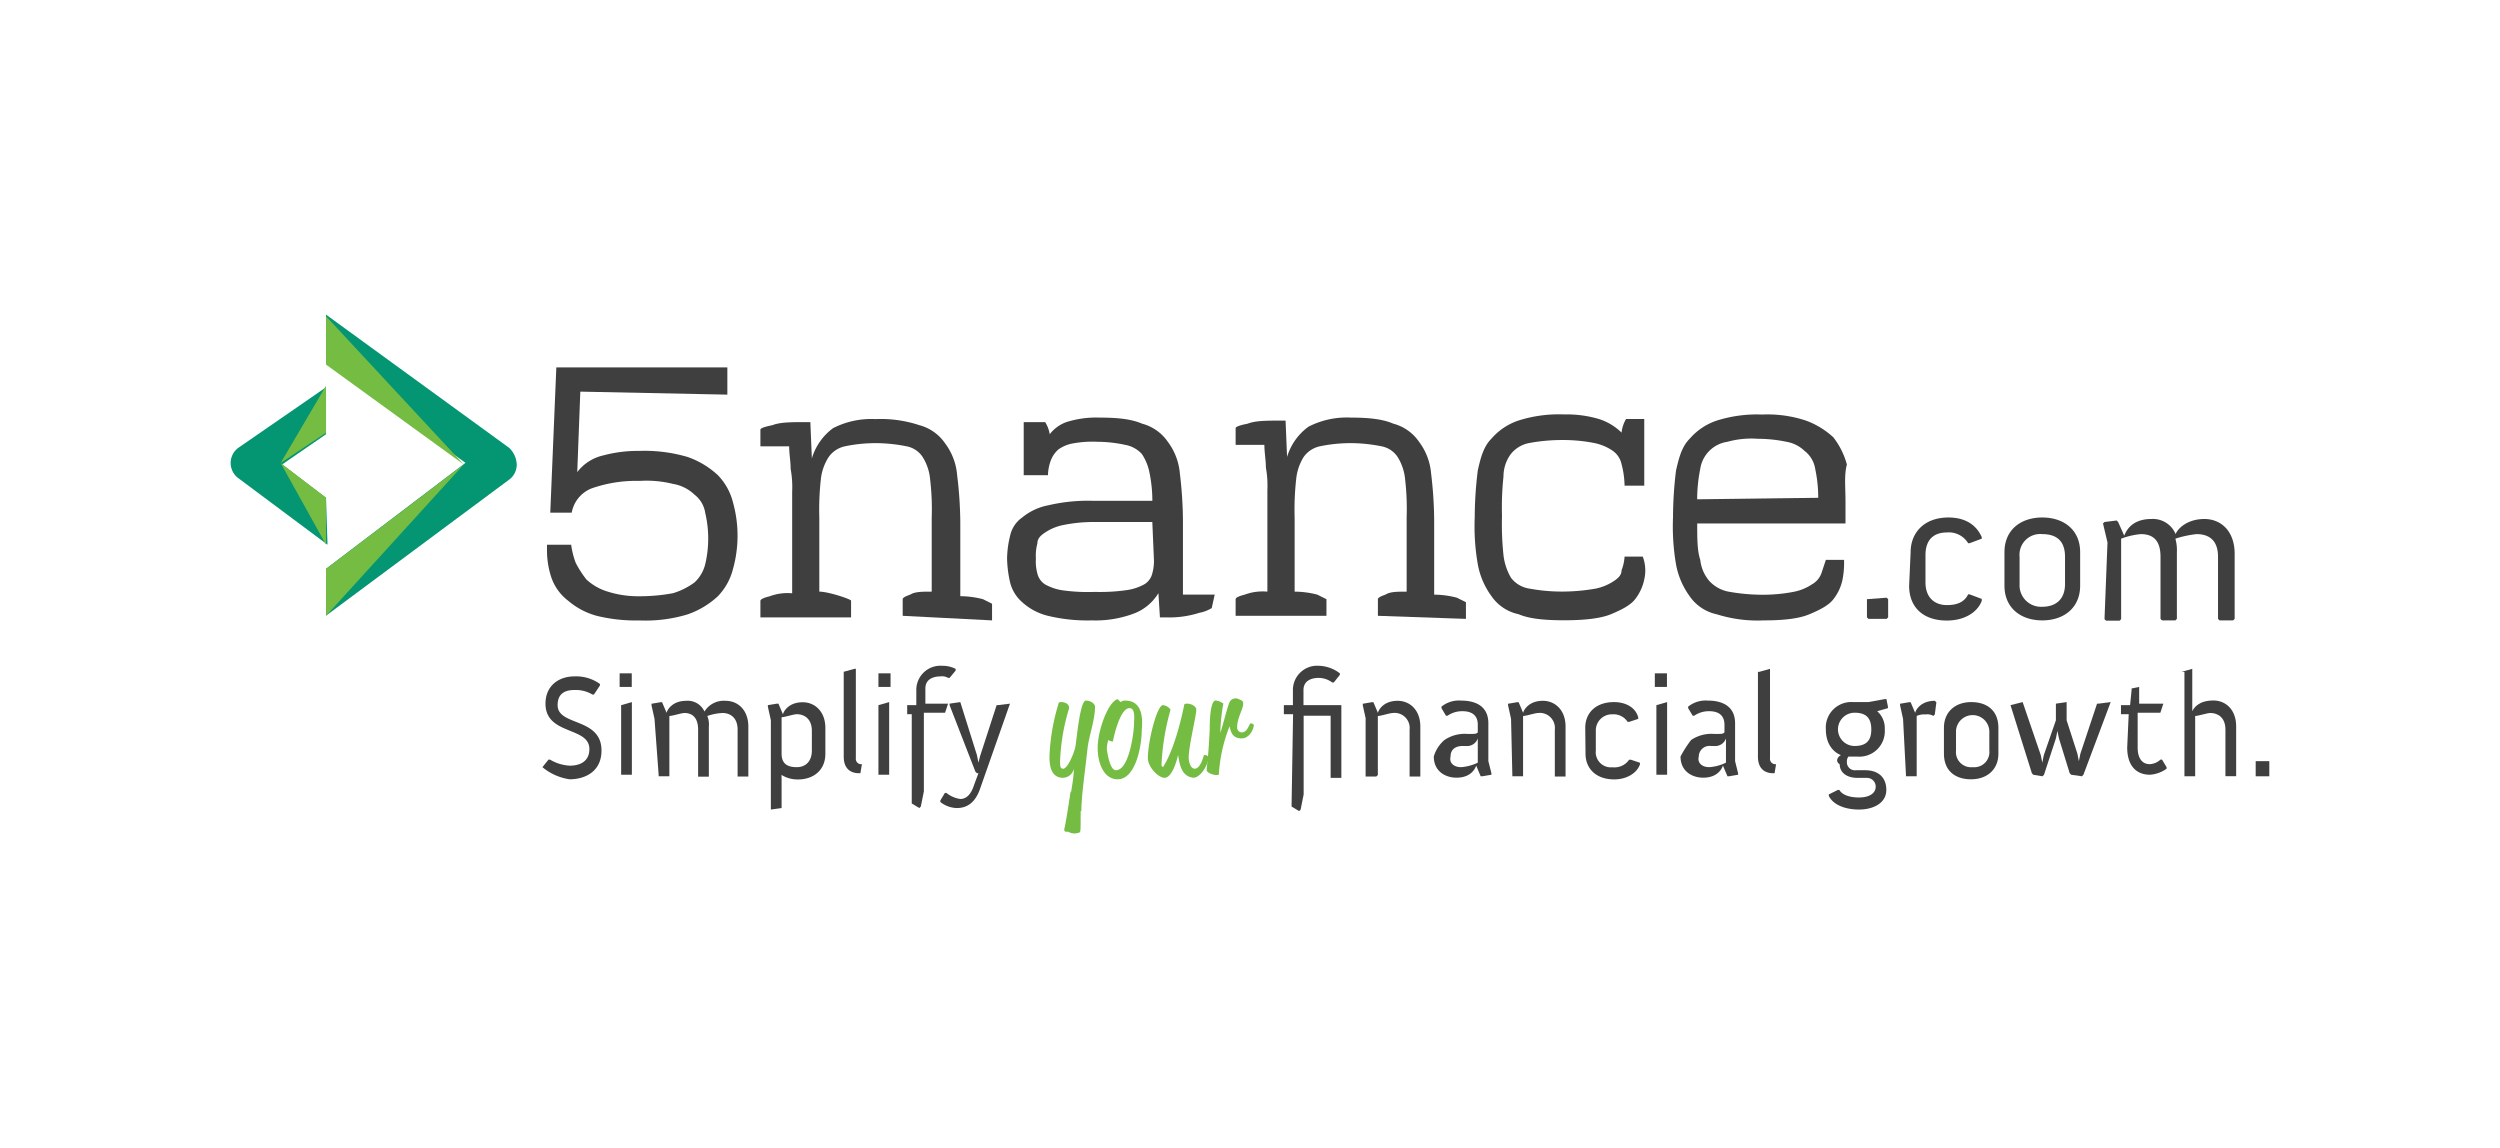 <svg id="Layer_1" data-name="Layer 1" xmlns="http://www.w3.org/2000/svg" viewBox="0 0 466 214"><defs><style>.cls-1{fill:#3f3f3f;}.cls-2{fill:#049573;}.cls-3{fill:#75bc43;}</style></defs><title>logo-white</title><path class="cls-1" d="M108.17,73,107.6,88a8.42,8.42,0,0,1,4.8-3.1,24.81,24.81,0,0,1,6.77-.85,28.33,28.33,0,0,1,9,1.13,16,16,0,0,1,5.64,3.39,11.22,11.22,0,0,1,2.82,5.08,23.07,23.07,0,0,1,0,12.41,11.28,11.28,0,0,1-2.82,5.08,15.93,15.93,0,0,1-5.64,3.38,27,27,0,0,1-9,1.13,30.43,30.43,0,0,1-7.9-.85,13.7,13.7,0,0,1-5.36-2.82,9.21,9.21,0,0,1-3.1-4.23,15.79,15.79,0,0,1-.85-5.08v-1.13h4.51a15,15,0,0,0,.85,3.39,19.14,19.14,0,0,0,2,3.1,10.2,10.2,0,0,0,4,2.26,18.82,18.82,0,0,0,5.92.85,33.41,33.41,0,0,0,6.21-.57,13,13,0,0,0,4-2,6.83,6.83,0,0,0,2-3.39,20.81,20.81,0,0,0,0-9.59,5.27,5.27,0,0,0-2-3.39,7.53,7.53,0,0,0-4-2,20.4,20.4,0,0,0-6.21-.56,25.11,25.11,0,0,0-9,1.41,6,6,0,0,0-3.67,4.51h-4l1.13-27.08h31.88v5.08L108.17,73Z"/><path class="cls-1" d="M168.26,114.79v-3.1c0-.28.56-.56,1.41-.85.84-.56,2.25-.56,4-.56V96.46a46.89,46.89,0,0,0-.29-7.06,9.34,9.34,0,0,0-1.41-4.23,4.59,4.59,0,0,0-3.1-2,29.24,29.24,0,0,0-5.64-.57,28.38,28.38,0,0,0-5.64.57,5,5,0,0,0-3.11,2A9.46,9.46,0,0,0,153,89.4a50.69,50.69,0,0,0-.28,7.06v13.82c1.69,0,5.92,1.41,5.92,1.69v3.11H141.74V112c0-.28.56-.56,1.69-.84a9.55,9.55,0,0,1,4.23-.57V91.66a18.82,18.82,0,0,0-.28-4.23c0-1.41-.28-2.82-.28-4.23h-5.36V80.09c0-.28.84-.56,2.25-.84,1.42-.57,3.67-.57,6.21-.57h.85l.28,6.77a10.83,10.83,0,0,1,3.95-5.64,15.61,15.61,0,0,1,7.9-1.69,22.84,22.84,0,0,1,8.18,1.13,8.43,8.43,0,0,1,4.8,3.38,11.44,11.44,0,0,1,2.25,5.93A76.23,76.23,0,0,1,179,97.3v13.83a17.21,17.21,0,0,1,4.23.56l1.69.85v3.1l-16.64-.85Z"/><path class="cls-1" d="M225.81,113.38a6.75,6.75,0,0,1-2.26.85,18.34,18.34,0,0,1-6.21.85h-1.13l-.28-4.52a9.12,9.12,0,0,1-4.23,3.67,20.22,20.22,0,0,1-8.18,1.41,31.24,31.24,0,0,1-8.18-.85,11,11,0,0,1-4.8-2.54,7.18,7.18,0,0,1-2.25-3.66,21.38,21.38,0,0,1-.57-4.52,18.72,18.72,0,0,1,.57-4.23,5.56,5.56,0,0,1,2.25-3.38,10.8,10.8,0,0,1,4.8-2.26,32.59,32.59,0,0,1,8.46-.85h11a26.2,26.2,0,0,0-.56-5.36,9.38,9.38,0,0,0-1.41-3.38,5.54,5.54,0,0,0-3.1-1.69,24.76,24.76,0,0,0-5.08-.57,20.26,20.26,0,0,0-4.52.28,6.65,6.65,0,0,0-2.82,1.13,5.11,5.11,0,0,0-1.41,2,8.35,8.35,0,0,0-.56,2.82h-4.52V78.68h4a6.06,6.06,0,0,1,.85,2.26,6.82,6.82,0,0,1,3.1-2.26,18.38,18.38,0,0,1,6.21-.84c3.39,0,5.92.28,7.9,1.13a8.43,8.43,0,0,1,4.8,3.38,11.44,11.44,0,0,1,2.25,5.93,76.07,76.07,0,0,1,.57,8.74v13.82h5.92l-.56,2.54Zm-11-16.08h-11a28.38,28.38,0,0,0-5.64.57,9.33,9.33,0,0,0-3.39,1.41c-.84.56-1.41,1.13-1.41,2a8.76,8.76,0,0,0-.28,2.82,8.73,8.73,0,0,0,.28,2.82,3.34,3.34,0,0,0,1.41,2,9.62,9.62,0,0,0,3.39,1.13,34.52,34.52,0,0,0,5.92.28A34.64,34.64,0,0,0,210,110a9.49,9.49,0,0,0,3.38-1.13,3.26,3.26,0,0,0,1.41-2,8.44,8.44,0,0,0,.29-2.82l-.29-6.77Z"/><path class="cls-1" d="M256.84,114.79v-3.1c0-.28.56-.56,1.41-.85.85-.56,2.26-.56,3.95-.56V96.46a48.55,48.55,0,0,0-.28-7.06,9.58,9.58,0,0,0-1.41-4.23,4.63,4.63,0,0,0-3.11-2,29.15,29.15,0,0,0-5.64-.57,28.38,28.38,0,0,0-5.64.57,5,5,0,0,0-3.11,2,9.58,9.58,0,0,0-1.41,4.23,50.69,50.69,0,0,0-.28,7.06v13.82a17.14,17.14,0,0,1,4.23.56l1.7.85v3.1H230.32v-3.1c0-.28.56-.56,1.69-.85a9.7,9.7,0,0,1,4.23-.56V91.38a18.82,18.82,0,0,0-.28-4.23c0-1.41-.28-2.82-.28-4.23h-5.36V79.81c0-.28.85-.56,2.26-.84,1.41-.57,3.66-.57,6.2-.57h.85l.28,6.77a10.78,10.78,0,0,1,4-5.64,15.63,15.63,0,0,1,7.9-1.69c3.39,0,5.92.28,7.9,1.13a8.43,8.43,0,0,1,4.8,3.38,11.44,11.44,0,0,1,2.25,5.93,76.07,76.07,0,0,1,.57,8.74v13.82a17.16,17.16,0,0,1,4.23.57l1.69.84v3.11l-16.36-.57Z"/><path class="cls-1" d="M306.49,108a8.81,8.81,0,0,1-1.69,3.67c-.85,1.13-2.54,2-4.52,2.82s-5.08,1.13-8.74,1.13-6.49-.28-8.47-1.13a8.18,8.18,0,0,1-5.07-3.38,14.37,14.37,0,0,1-2.54-5.93,40.94,40.94,0,0,1-.57-8.74,72,72,0,0,1,.57-8.75c.56-2.54,1.13-4.51,2.54-5.92a11.48,11.48,0,0,1,5.07-3.39,24.78,24.78,0,0,1,8.47-1.13,21.15,21.15,0,0,1,6.49.85,10.58,10.58,0,0,1,4.23,2.54,6.2,6.2,0,0,1,.84-2.54h3.39V90.53h-3.67a16.79,16.79,0,0,0-.56-4,4.11,4.11,0,0,0-1.7-2.54,9.38,9.38,0,0,0-3.38-1.41,30.17,30.17,0,0,0-5.92-.56,33.55,33.55,0,0,0-6.21.56,5.74,5.74,0,0,0-3.39,2,7,7,0,0,0-1.41,4.23,54.88,54.88,0,0,0-.28,7.33,55,55,0,0,0,.28,7.34,10.69,10.69,0,0,0,1.41,4.23,5.29,5.29,0,0,0,3.39,2,33.55,33.55,0,0,0,6.21.56,36.17,36.17,0,0,0,6.2-.56,9.51,9.51,0,0,0,3.39-1.42c.84-.56,1.41-1.12,1.41-2a8.3,8.3,0,0,0,.56-2.54h3.39A7.3,7.3,0,0,1,306.49,108Z"/><path class="cls-1" d="M344,93.35v4.23H316.36c0,2.83,0,5.08.57,6.78a7.23,7.23,0,0,0,1.69,3.94,6.53,6.53,0,0,0,3.67,2,36.07,36.07,0,0,0,6.2.56,30.2,30.2,0,0,0,5.93-.56,9.38,9.38,0,0,0,3.38-1.41,3.85,3.85,0,0,0,1.7-2l.84-2.53h3.39a16.18,16.18,0,0,1-.28,3.66,8.83,8.83,0,0,1-1.7,3.67c-.84,1.13-2.54,2-4.51,2.82s-4.8,1.13-8.46,1.13a25.24,25.24,0,0,1-8.75-1.13,8.2,8.2,0,0,1-5.08-3.38,14.51,14.51,0,0,1-2.54-5.93,41.66,41.66,0,0,1-.56-8.74,72.29,72.29,0,0,1,.56-8.75c.57-2.54,1.13-4.51,2.54-5.92A11.51,11.51,0,0,1,320,78.4a24.75,24.75,0,0,1,8.46-1.13,22.77,22.77,0,0,1,8.18,1.13,15.37,15.37,0,0,1,5.08,3.1,14.36,14.36,0,0,1,2.54,5.08C343.73,88.56,344,90.81,344,93.35Zm-5.08-.56a26.12,26.12,0,0,0-.56-5.36,5.24,5.24,0,0,0-2-3.39A6.42,6.42,0,0,0,333,82.35a26.2,26.2,0,0,0-5.36-.56,16.64,16.64,0,0,0-5.64.56,6,6,0,0,0-5.08,5.08,29.15,29.15,0,0,0-.57,5.64l22.57-.28Z"/><path class="cls-2" d="M94.91,83.48,60.77,58.65v9l26,18.62-26,19.75v8.74L94.91,89.4a3.48,3.48,0,0,0,1.41-2.82A4.55,4.55,0,0,0,94.91,83.48Z"/><polygon class="cls-3" points="60.77 58.94 86.44 86.58 60.77 67.96 60.77 58.94"/><polygon class="cls-3" points="86.44 86.58 60.77 114.79 60.77 106.05 86.44 86.58"/><path class="cls-2" d="M60.77,92.79l-8.18-6.21,8.18-5.64V72.19L44.41,83.48a3.52,3.52,0,0,0,0,5.64l16.64,12.41-.28-8.74Z"/><polygon class="cls-3" points="60.77 71.91 52.31 86.3 60.77 80.66 60.77 71.91"/><polyline class="cls-3" points="52.31 86.3 60.77 92.79 60.77 101.53"/><path class="cls-1" d="M348,111.69h0l3.67-.28.28.28v3.39l-.28.28h-3.39l-.28-.28Z"/><path class="cls-1" d="M356.14,102.94c0-3.66,2.54-6.48,7.05-6.48,2.82,0,5.08,1.12,6.21,3.66v.29l-2.26.84h-.28a4.2,4.2,0,0,0-3.95-2c-2.54,0-4,1.41-4,4.23v5.08c0,2.82,1.69,4.23,4,4.23s3.39-.85,3.95-2h.28l2.26.85V112c-.85,2.26-3.39,3.67-6.49,3.67-4.51,0-7.05-2.54-7.05-6.49Z"/><path class="cls-1" d="M373.63,102.94c0-4.23,3.1-6.48,7.05-6.48s7.06,2.25,7.06,6.48v6.21c0,4.23-3.11,6.49-7.06,6.49s-7.05-2.26-7.05-6.49Zm7.05,10.16c2.54,0,4.24-1.41,4.24-4.23v-5.08c0-2.82-1.42-4.23-4.24-4.23a3.86,3.86,0,0,0-4.23,4.23v5.08A4,4,0,0,0,380.68,113.1Z"/><path class="cls-1" d="M392.81,101,392,97.58l.28-.28,2.26-.28.28.28,1.13,2.54c.28-.56,1.13-3.1,5.08-3.1a4.58,4.58,0,0,1,4.51,2.82c.28-.85,2-2.82,5.36-2.82,3.1,0,5.64,2.26,5.64,6.49v12.13l-.28.28h-2.54l-.28-.28V103.79c0-3.1-1.69-4.23-4-4.23a19.24,19.24,0,0,0-3.95.85,7.81,7.81,0,0,1,.28,2.53v12.42l-.28.28H403l-.28-.28V103.79c0-3.1-1.41-4.23-3.67-4.23a13.73,13.73,0,0,0-3.67.85v15l-.28.28h-2.54l-.28-.28.56-14.39Z"/><path class="cls-1" d="M101.11,143l1.13-1.41h.28a8,8,0,0,0,3.67,1.13c2,0,3.67-.84,3.67-3.1,0-4.23-8.18-2.54-8.18-8.46,0-3.39,2.54-5.08,5.36-5.08a7.61,7.61,0,0,1,4.79,1.41v.28l-1.12,1.69h-.29a6,6,0,0,0-3.38-.84c-2.26,0-3.1,1.13-3.1,2.82,0,3.95,8.18,2.25,8.18,8.46,0,3.95-3.11,5.36-5.93,5.36a10.14,10.14,0,0,1-5.08-2.26Z"/><path class="cls-1" d="M115.5,128.05v-2.54h2.26v2.54H115.5Zm.28,3.39h0l2-.57h0v13.54h-2v-13Z"/><path class="cls-1" d="M122,134l-.56-2.54v-.28l1.69-.29h.28l.85,2c0-.28.84-2.26,3.66-2.26a3.42,3.42,0,0,1,3.39,2,4.23,4.23,0,0,1,3.95-2c2.26,0,4.23,1.69,4.23,4.8v9.31h-2V136c0-2.26-1.41-3.1-2.82-3.1a10.15,10.15,0,0,0-2.83.56,4.11,4.11,0,0,1,.29,2v9.31h-2V136c0-2.26-1.13-3.1-2.54-3.1-.56,0-2.25.56-2.82.56V144.7h-2v-.28L122,134Z"/><path class="cls-1" d="M145.69,145.26v5.36l-2,.28h0V134.26l-.56-2.54v-.28l1.69-.28h.28l.85,2c0-.28.85-2.26,3.67-2.26,2.25,0,4.23,1.7,4.23,4.8v4.8c0,3.1-2.26,4.79-5.08,4.79a5.61,5.61,0,0,1-3.1-.85Zm2.82-2.26c1.69,0,2.82-1.12,2.82-3.1v-3.67c0-2.25-1.41-3.1-2.82-3.1-.57,0-2.26.56-2.82.56v6.78C145.69,142.16,146.53,143,148.51,143Z"/><path class="cls-1" d="M157.25,125.23h0l2-.56h.28v16.64a1,1,0,0,0,1.13,1.13h0l-.28,1.69h-.29c-.84,0-2.82-.28-2.82-3.1v-15.8Z"/><path class="cls-1" d="M163.74,128.05v-2.54H166v2.54h-2.26Zm0,3.39h0l2-.57h0v13.54h-2v-13Z"/><path class="cls-1" d="M170.8,133.13h-1.7v-1.69h1.7v-2.82a4.5,4.5,0,0,1,4.79-4.52,5.64,5.64,0,0,1,2.54.57V125L177,126.36h-.28a2.13,2.13,0,0,0-1.41-.28c-1.41,0-2.82.56-2.82,2.25v2.83h4.23l-.56,1.69h-3.95v14.67l-.57,2.82-.28.28-1.41-.85V133.13Z"/><path class="cls-1" d="M179,148.93c1.12,0,2-.85,2.54-2.54l.84-2.26h-.28l-.28-.28L177,131.44v-.28l2-.29h0l3.1,9.88.28,1.41.28-1.13,3.11-9.59H186l2.26-.28h0l-5.65,16.08q-1.26,3.38-4.23,3.38a5.1,5.1,0,0,1-3.1-1.13v-.28l.85-1.41h.28A5.31,5.31,0,0,0,179,148.93Z"/><path class="cls-3" d="M197.31,131.16c0-.29.29-.29.57-.29.56,0,1.41.29,1.41,1.13a38,38,0,0,0-1.69,9.88c0,.84,0,1.41.56,1.41.85,0,2-2.82,2.26-3.95s.84-8.75,2-8.75c.85,0,1.69.57,1.69,1.13,0,2.54-1.12,5.36-1.41,7.9-.28,2.82-1.13,8.74-1.13,11.28,0,.29,0,.29-.28.29a4,4,0,0,1-1.69-.57c-.28,0-.28-.28-.28-.56,0-1.13.84-4.52.84-6.77a2.11,2.11,0,0,1-2,1.69c-2.26,0-2.54-2.26-2.54-3.95A38.28,38.28,0,0,1,197.31,131.16Z"/><path class="cls-3" d="M208.32,130.31l.56.56a1.24,1.24,0,0,1,.85-.28c2.82,0,3.38,2.54,3.1,5.36,0,3.1-1.13,9.31-4.51,9.31-2.83,0-3.95-3.67-3.67-6.77S206.62,130.87,208.32,130.31ZM208,143.57c2.54,0,3.39-7.34,3.39-8.75,0-.84.28-2.82-.85-2.82-1.69,0-2.82,4.8-3.1,6.21a1.41,1.41,0,0,1-.85-.28,6.13,6.13,0,0,0-.28,1.69C206.62,141.88,207.19,143.57,208,143.57Z"/><path class="cls-3" d="M219.6,140.75c-.28,1.13-1.13,4.23-2.54,4.23-1.13,0-3.1-2-3.1-3.67,0-3.1,1.69-9.87,2.82-9.87a1.93,1.93,0,0,1,1.41.84,44.67,44.67,0,0,0-1.69,10.44l.28.28c2-3.1,3.38-8.74,3.95-11.56,0-.28.28-.28.56-.28.85,0,1.7.56,1.7,1.12,0,1.13-1.42,6.77-1.42,9,0,.57.29,2,1.13,2,1.13,0,1.7-2.54,1.7-2.54.28,0,.84,0,.84.56,0,1.13-1.41,3.67-2.82,3.67-2.26-.28-2.54-2.54-2.82-4.23Z"/><path class="cls-3" d="M227.5,136.52c.56-1.7,1.13-4.24,1.69-5.65a1.26,1.26,0,0,1,1.69-.56c.57.28.85.28.85.85,0,1.12-1.13,2.53-1.13,4.51a.9.9,0,0,0,.85.85c1.13,0,1.41-1.7,1.69-1.7a1,1,0,0,1,.57.28c0,.85-.85,2.54-2.26,2.54-1.69,0-2-1.12-2.26-2.25a28.82,28.82,0,0,0-2,9c-.57.29-2.26-.28-2.26-.84,0-.85.28-1.69.56-7.62,0-2.82.29-5.36,1.13-5.36a3.41,3.41,0,0,1,1.41.57,34.69,34.69,0,0,0-.56,5.36Z"/><path class="cls-1" d="M241,133.13h-1.69v-1.69H241v-2.82a4.51,4.51,0,0,1,4.8-4.52,6.75,6.75,0,0,1,3.95,1.41v.29l-1.13,1.41h-.29a4.32,4.32,0,0,0-2.53-.85c-1.41,0-2.83.56-2.83,2.26v2.82h7.06V145h-2V133.41H243v14.67l-.56,2.82-.28.29-1.41-.85v-.28l.28-16.93Z"/><path class="cls-1" d="M254.58,134l-.56-2.54v-.28l1.69-.29H256l.85,2c0-.28.84-2.26,3.67-2.26,2.25,0,4.23,1.69,4.23,4.8v9.31h-2V136a2.81,2.81,0,0,0-3.1-3.1c-.56,0-2.26.56-2.82.56v11l-.28.28h-2V134Z"/><path class="cls-1" d="M269.25,137.93a6.78,6.78,0,0,1,4.23-1.13h.85c.56,0,.85,0,1.13-.28V135.1c0-2-1.41-2.53-2.82-2.53a4.77,4.77,0,0,0-2.82.84h-.29l-.84-1.41v-.28a5.16,5.16,0,0,1,3.66-1.13c2.83,0,5.08,1.13,5.08,4.23v7.06l.57,2.25v.28l-1.7.29H276l-.84-2s-.57,2.26-3.67,2.26c-2,0-4.23-1.13-4.23-3.95A6.47,6.47,0,0,1,269.25,137.93Zm3.1,5.07a8.55,8.55,0,0,0,3.11-.84v-4.52a2.11,2.11,0,0,1-2.26,1.41h-.56c-.85,0-2.26.29-2.26,2C270.1,142.16,270.94,143,272.35,143Z"/><path class="cls-1" d="M281.66,134l-.56-2.54v-.28l1.69-.29h.28l.85,2c0-.28.85-2.26,3.67-2.26,2.25,0,4.23,1.69,4.23,4.8v9.31h-2V136a2.81,2.81,0,0,0-3.1-3.1c-.56,0-2.26.56-2.82.56V144.7h-2v-.28L281.66,134Z"/><path class="cls-1" d="M295.49,135.67c0-2.82,2-4.8,5.36-4.8,2,0,3.95.85,4.51,2.82V134l-1.69.56h-.28a3.12,3.12,0,0,0-2.83-1.41,3,3,0,0,0-3.1,3.1v3.67a2.82,2.82,0,0,0,3.1,3.1,3.31,3.31,0,0,0,3.11-1.41H304l1.69.57v.28c-.56,1.69-2.54,2.82-4.79,2.82-3.39,0-5.36-2-5.36-4.8Z"/><path class="cls-1" d="M308.46,128.05v-2.54h2.26v2.54h-2.26Zm.29,3.39h0l2-.57h0v13.54h-2v-13Z"/><path class="cls-1" d="M315.23,137.93a6.79,6.79,0,0,1,4.24-1.13h.84c.57,0,.85,0,1.13-.28V135.1c0-2-1.41-2.53-2.82-2.53a4.79,4.79,0,0,0-2.82.84h-.28l-.85-1.41v-.28a5.2,5.2,0,0,1,3.67-1.13c2.82,0,5.08,1.13,5.08,4.23v7.06l.56,2.25v.28l-1.69.29H322l-.85-2s-.57,2.26-3.67,2.26c-2,0-4.23-1.13-4.23-3.95A20.66,20.66,0,0,1,315.23,137.93Zm3.39,5.07a8.47,8.47,0,0,0,3.1-.84v-4.52a2.11,2.11,0,0,1-2.25,1.41h-.57a2,2,0,0,0-2.25,2C316.36,142.16,317.21,143,318.62,143Z"/><path class="cls-1" d="M327.93,125.23h0l2-.56h0v16.64a1,1,0,0,0,1.13,1.13h0l-.28,1.69h-.28c-.85,0-2.82-.28-2.82-3.1v-15.8Z"/><path class="cls-1" d="M343.16,140.75s-2.82-.85-2.82-4.8a4.75,4.75,0,0,1,5.08-5.08h2.82l3.1-.56h.29l.28,1.41V132l-2,.57a4.2,4.2,0,0,1,1.41,3.38,4.74,4.74,0,0,1-5.07,5.08h-1.7a1.24,1.24,0,0,0-.28.85,1.5,1.5,0,0,0,1.69,1.69h1.7c2.54,0,3.95,1.41,3.95,3.67,0,2.53-2.54,3.66-5.08,3.66s-4.8-.84-5.64-2.54v-.28l1.69-.84h.28s.57,1.41,3.67,1.41c2,0,3.1-.85,3.1-2A1.62,1.62,0,0,0,348,145h-1.69c-2.26,0-3.39-1.13-3.39-2.54C342,141.88,342.6,141,343.16,140.75Zm5.65-4.8c0-2.26-1.13-3.1-3.11-3.1a3.1,3.1,0,1,0,0,6.2C347.68,139.05,348.81,138.21,348.81,136Z"/><path class="cls-1" d="M354.73,134l-.56-2.54v-.28l1.69-.29h.28l.85,2c0-.28.84-2.26,3.66-2.26l.29.28-.29,2.26-.28.28a2.11,2.11,0,0,0-1.41-.28,3.59,3.59,0,0,0-1.69.28V144.7h-2v-.29L354.73,134Z"/><path class="cls-1" d="M362.35,135.67c0-3.1,2.25-4.8,5.07-4.8,3.11,0,5.08,1.7,5.08,4.8v4.8c0,3.1-2.25,4.79-5.08,4.79-3.1,0-5.07-1.69-5.07-4.79Zm5.36,7.33a2.82,2.82,0,0,0,3.1-3.1v-3.67a3.11,3.11,0,0,0-6.21,0v3.67A2.82,2.82,0,0,0,367.71,143Z"/><path class="cls-1" d="M374.76,131.44h0l2.26-.57h0l3.38,9.88.28,1.41.29-1.41,2.25-6.49v-3.1l2-.29h0v3.39l2,6.21.28,1.41.29-1.41,3.1-9.31h.28l2.26-.29h0l-5.08,13.54-.28.29-2-.29-.28-.28-2-6.49-.29-1.41-.28,1.41L381,144.42l-.29.28-1.69-.28-.28-.29Z"/><path class="cls-1" d="M396.76,133.13h-1.41v-1.69h1.7l.28-2.82v-.29l1.41-.28h0v3.11h4.51l-.56,1.69h-4.23v6.49c0,2,.84,3.1,2.25,3.1a3.13,3.13,0,0,0,2-.85H403l.85,1.41v.29a6,6,0,0,1-3.11,1.12c-2.54,0-4.23-1.69-4.23-5.07l.28-6.21Z"/><path class="cls-1" d="M406.64,125.23h0l2-.56h0v7.9c.28-.57,1.13-2,3.95-2,2.26,0,4.23,1.69,4.23,4.8v9.31h-2V136c0-2.26-1.41-3.1-2.82-3.1-.57,0-2.26.56-2.82.56V144.7h-2V125.23Z"/><path class="cls-1" d="M420.46,141.88H423v2.82h-2.54v-2.82Z"/><path class="cls-3" d="M199.57,147.52s-.85,5.64-1.13,6.77.57.56.85.84a2.34,2.34,0,0,0,2,0c.28-.28,0-3.38.28-6.2,0-2.82-1.12-.28-1.12-.28Z"/></svg>